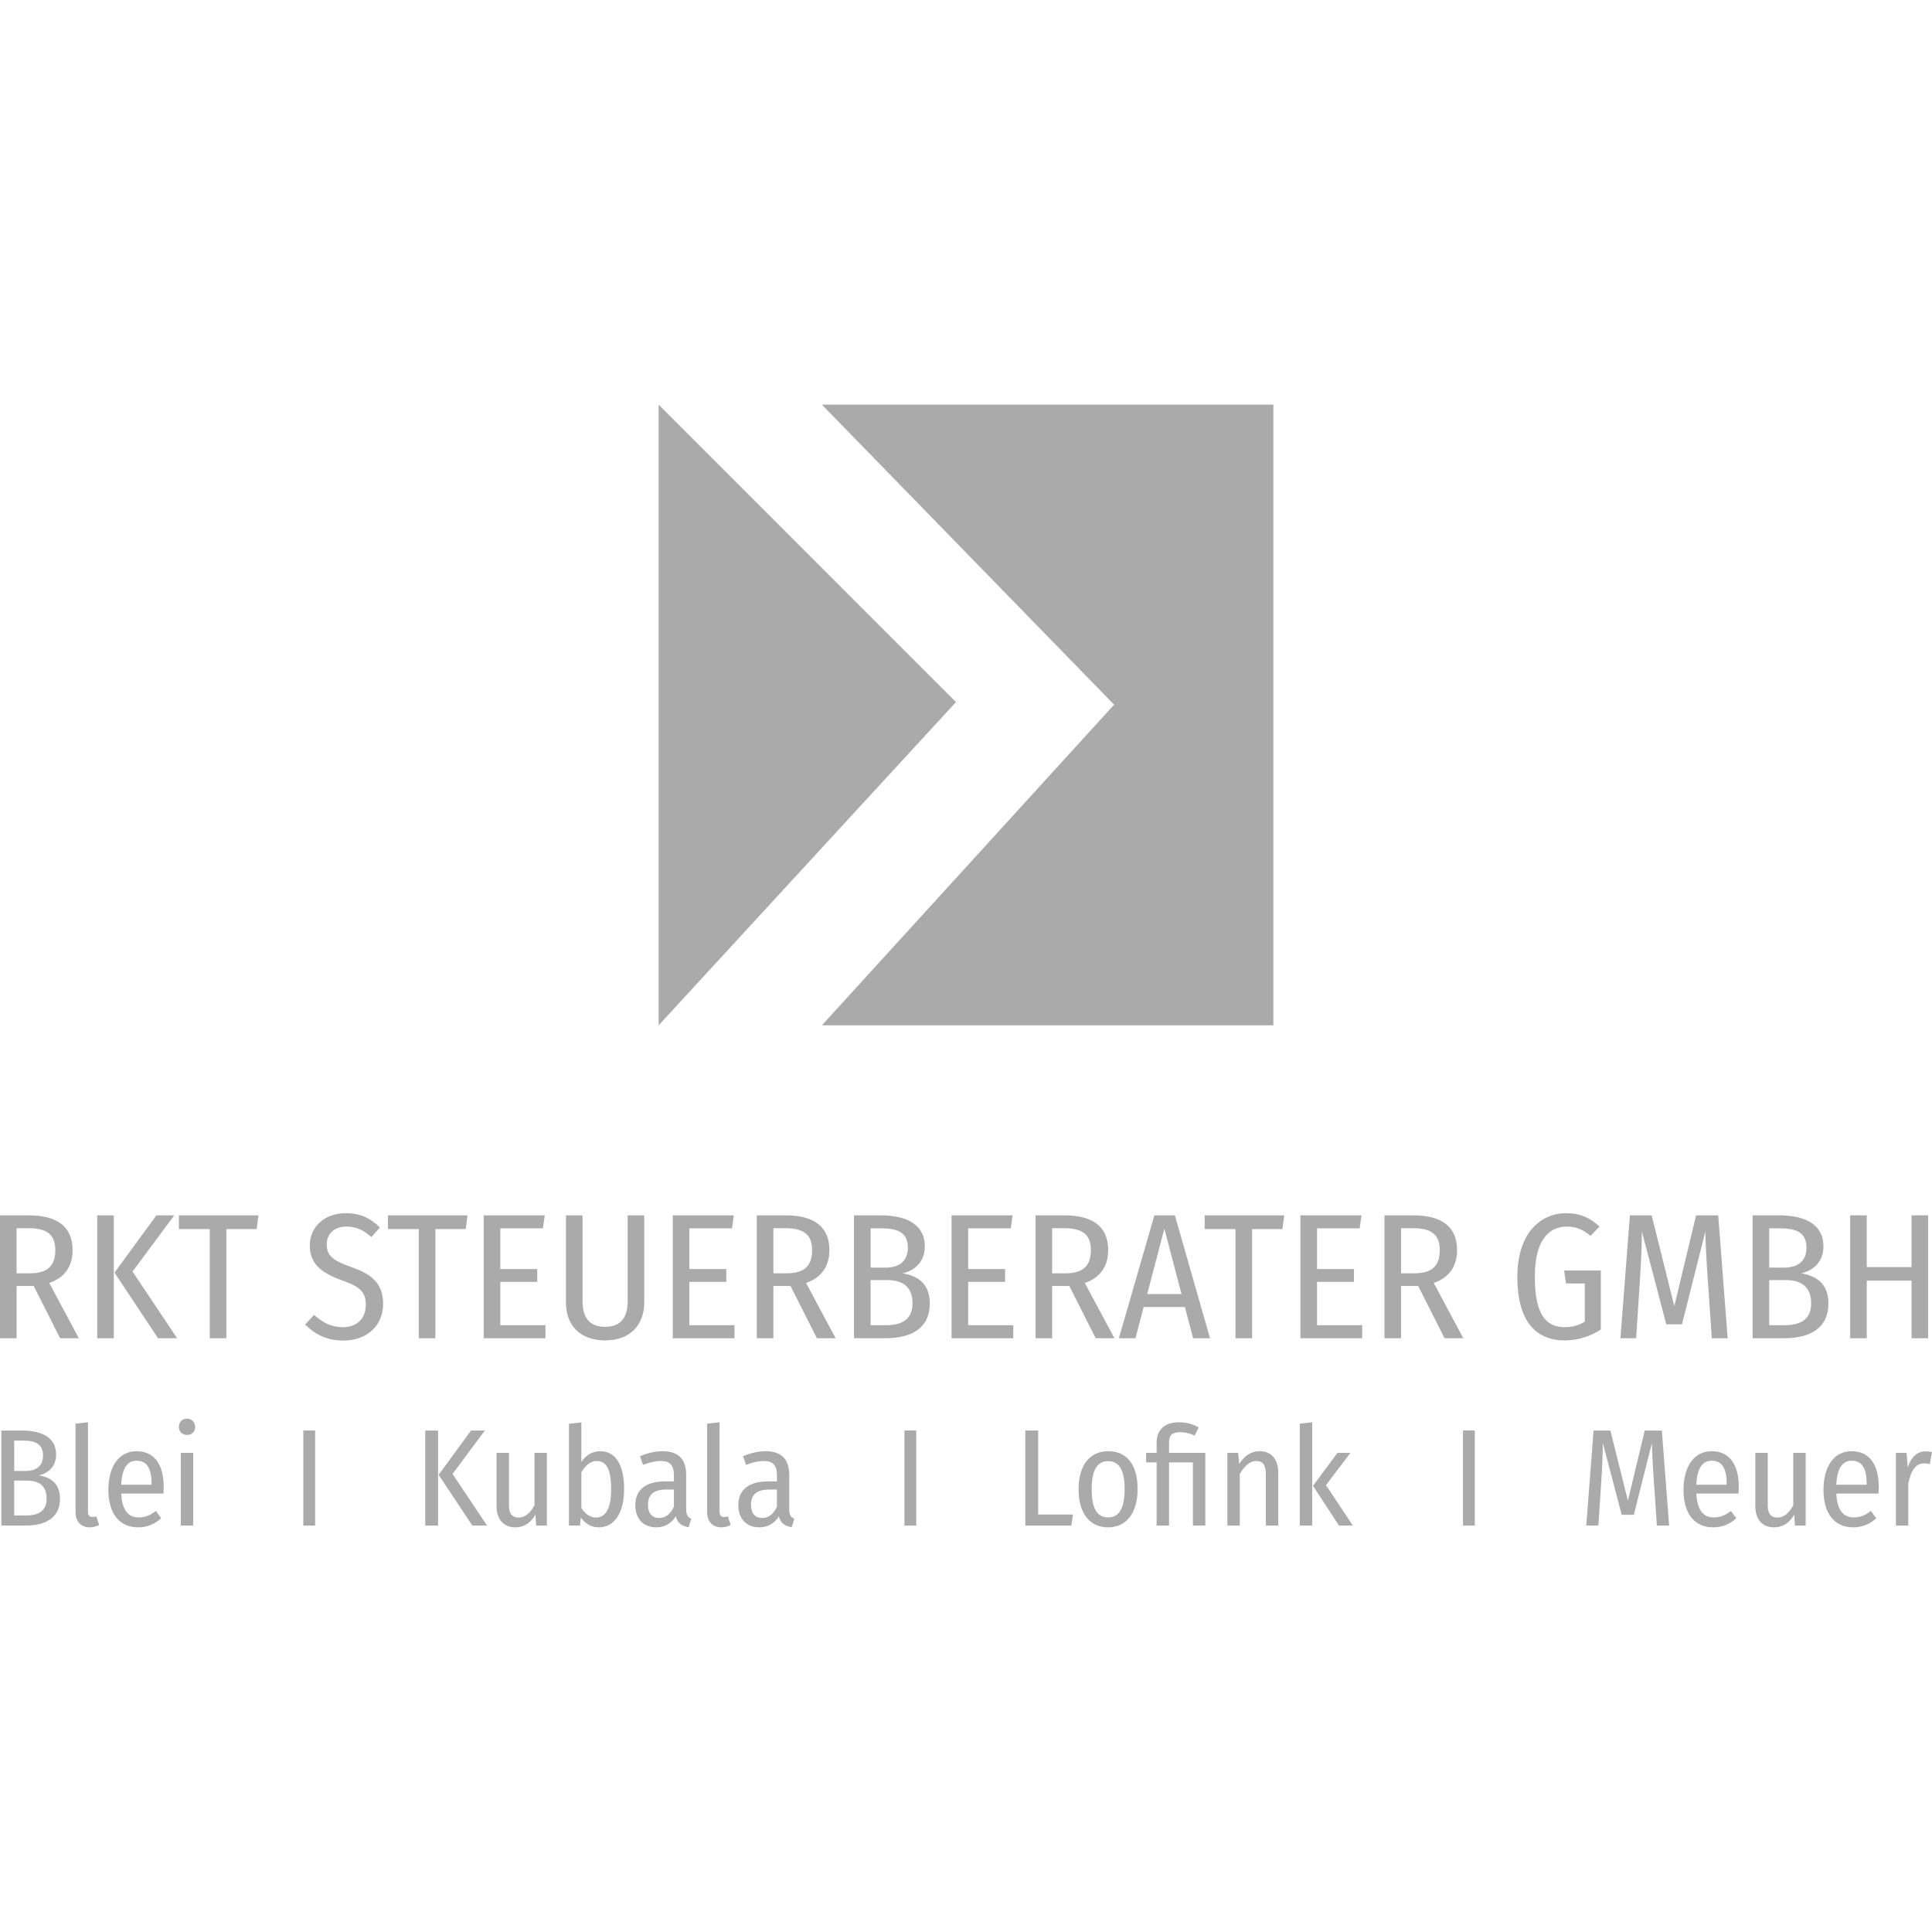 <?xml version="1.0" encoding="UTF-8"?>
<svg xmlns="http://www.w3.org/2000/svg" id="Ebene_2" width="160" height="160" viewBox="0 0 500 500"><rect width="500" height="500" fill="#fff"/><path d="m15.557,346.337l-6.832-13.527h-4.432v13.527H0v-31.808h7.432c7.756,0,11.357,3.231,11.357,9.002,0,4.201-2.078,7.156-6.047,8.494l7.663,14.312h-4.848Zm-1.247-22.806c0-3.832-1.939-5.678-6.971-5.678h-3.048v11.679h3.463c4.385,0,6.555-1.8,6.555-6.001Z" fill="#aaa"/><path d="m29.45,346.337h-4.293v-31.808h4.293v31.808Zm4.847-17.266l11.542,17.266h-4.94l-11.265-16.989,10.849-14.819h4.617l-10.803,14.542Z" fill="#aaa"/><path d="m66.427,318.084h-7.849v28.254h-4.293v-28.254h-7.987v-3.554h20.589l-.461,3.554Z" fill="#aaa"/><path d="m98.323,317.668l-2.217,2.493c-2.078-1.892-4.016-2.723-6.463-2.723-3.001,0-5.078,1.754-5.078,4.616,0,2.678,1.293,4.109,6.233,5.817,5.078,1.801,8.356,3.971,8.356,9.603,0,5.356-3.924,9.464-10.296,9.464-4.339,0-7.432-1.662-9.879-4.154l2.308-2.493c2.125,1.892,4.339,3.185,7.433,3.185,3.554,0,5.955-2.17,5.955-5.817,0-3.139-1.386-4.663-6.093-6.278-5.864-2.078-8.402-4.571-8.402-9.095,0-4.801,3.832-8.31,9.278-8.31,3.879,0,6.464,1.339,8.865,3.694Z" fill="#aaa"/><path d="m120.526,318.084h-7.849v28.254h-4.293v-28.254h-7.986v-3.554h20.589l-.462,3.554Z" fill="#aaa"/><path d="m140.513,317.899h-11.033v10.526h9.556v3.323h-9.556v11.219h11.679v3.37h-15.974v-31.808h15.789l-.463,3.37Z" fill="#aaa"/><path d="m166.733,337.058c0,5.586-3.416,9.833-10.109,9.833-6.832,0-10.156-4.201-10.156-9.833v-22.529h4.292v22.205c0,4.293,1.801,6.648,5.864,6.648,4.016,0,5.817-2.401,5.817-6.648v-22.205h4.292v22.529Z" fill="#aaa"/><path d="m189.443,317.899h-11.035v10.526h9.557v3.323h-9.557v11.219h11.681v3.37h-15.974v-31.808h15.789l-.463,3.37Z" fill="#aaa"/><path d="m211.416,346.337l-6.832-13.527h-4.433v13.527h-4.292v-31.808h7.432c7.756,0,11.358,3.231,11.358,9.002,0,4.201-2.078,7.156-6.048,8.494l7.663,14.312h-4.847Zm-1.247-22.806c0-3.832-1.938-5.678-6.972-5.678h-3.048v11.679h3.463c4.386,0,6.556-1.8,6.556-6.001Z" fill="#aaa"/><path d="m240.637,337.335c0,6.279-4.618,9.002-11.495,9.002h-8.126v-31.808h6.879c7.248,0,11.448,2.723,11.448,8.033,0,3.878-2.446,6.186-5.725,6.971,3.787.647,7.019,2.585,7.019,7.803Zm-15.329-19.436v10.156h3.926c3.646,0,5.723-1.847,5.723-5.124,0-3.694-2.307-5.032-6.646-5.032h-3.003Zm10.85,19.39c0-4.248-2.54-6.002-6.556-6.002h-4.294v11.68h3.834c4.247,0,7.017-1.431,7.017-5.678Z" fill="#aaa"/><path d="m261.593,317.899h-11.035v10.526h9.557v3.323h-9.557v11.219h11.681v3.37h-15.974v-31.808h15.789l-.463,3.37Z" fill="#aaa"/><path d="m283.566,346.337l-6.832-13.527h-4.433v13.527h-4.292v-31.808h7.432c7.756,0,11.358,3.231,11.358,9.002,0,4.201-2.078,7.156-6.048,8.494l7.663,14.312h-4.847Zm-1.247-22.806c0-3.832-1.938-5.678-6.972-5.678h-3.048v11.679h3.463c4.386,0,6.556-1.8,6.556-6.001Z" fill="#aaa"/><path d="m306.647,338.258h-10.664l-2.125,8.079h-4.292l9.186-31.808h5.31l9.094,31.808h-4.386l-2.123-8.079Zm-.878-3.37l-4.431-16.897-4.431,16.897h8.863Z" fill="#aaa"/><path d="m331.897,318.084h-7.848v28.254h-4.294v-28.254h-7.987v-3.554h20.591l-.463,3.554Z" fill="#aaa"/><path d="m351.885,317.899h-11.035v10.526h9.557v3.323h-9.557v11.219h11.681v3.37h-15.974v-31.808h15.789l-.463,3.37Z" fill="#aaa"/><path d="m373.858,346.337l-6.832-13.527h-4.433v13.527h-4.292v-31.808h7.432c7.756,0,11.358,3.231,11.358,9.002,0,4.201-2.078,7.156-6.048,8.494l7.663,14.312h-4.847Zm-1.247-22.806c0-3.832-1.938-5.678-6.972-5.678h-3.048v11.679h3.463c4.386,0,6.556-1.8,6.556-6.001Z" fill="#aaa"/><path d="m413.972,317.438l-2.356,2.4c-1.983-1.662-3.693-2.4-6.186-2.4-4.247,0-8.218,3.093-8.218,12.972,0,9.695,2.816,13.065,7.758,13.065,1.938,0,3.6-.462,5.17-1.431v-9.88h-4.849l-.508-3.37h9.512v15.282c-2.679,1.754-5.864,2.815-9.325,2.815-7.758,0-12.281-5.216-12.281-16.481,0-11.172,5.909-16.435,12.65-16.435,3.693,0,6.186,1.247,8.634,3.463Z" fill="#aaa"/><path d="m447.115,346.337h-4.108l-.97-14.358c-.368-4.94-.647-10.249-.692-13.249l-6.048,24.006h-4.063l-6.325-24.053c0,3.694-.229,8.726-.553,13.435l-.923,14.219h-4.063l2.446-31.808h5.633l5.862,23.498,5.633-23.498h5.725l2.446,31.808Z" fill="#aaa"/><path d="m473.196,337.335c0,6.279-4.618,9.002-11.495,9.002h-8.126v-31.808h6.879c7.248,0,11.448,2.723,11.448,8.033,0,3.878-2.446,6.186-5.725,6.971,3.787.647,7.019,2.585,7.019,7.803Zm-15.329-19.436v10.156h3.926c3.646,0,5.723-1.847,5.723-5.124,0-3.694-2.307-5.032-6.646-5.032h-3.003Zm10.85,19.39c0-4.248-2.54-6.002-6.556-6.002h-4.294v11.68h3.834c4.247,0,7.017-1.431,7.017-5.678Z" fill="#aaa"/><path d="m494.707,331.426h-11.589v14.911h-4.292v-31.808h4.292v13.387h11.589v-13.387h4.292v31.808h-4.292v-14.911Z" fill="#aaa"/><path d="m15.522,387.851c0,4.854-3.568,6.959-8.886,6.959H.354v-24.59h5.318c5.604,0,8.851,2.107,8.851,6.211,0,2.998-1.892,4.782-4.425,5.388,2.927.5,5.424,1.999,5.424,6.032Zm-11.848-15.026v7.852h3.035c2.819,0,4.424-1.428,4.424-3.961,0-2.855-1.784-3.891-5.139-3.891h-2.32Zm8.387,14.99c0-3.284-1.963-4.64-5.067-4.64h-3.32v9.03h2.963c3.283,0,5.424-1.107,5.424-4.39Z" fill="#aaa"/><path d="m19.556,391.349v-22.913l3.212-.356v23.161c0,.857.357,1.357,1.143,1.357.392,0,.749-.072.999-.179l.749,2.248c-.607.321-1.499.607-2.427.607-2.212,0-3.676-1.428-3.676-3.926Z" fill="#aaa"/><path d="m42.29,386.53h-10.92c.251,4.604,1.999,6.175,4.533,6.175,1.748,0,2.998-.571,4.424-1.677l1.392,1.891c-1.605,1.464-3.533,2.356-5.995,2.356-4.819,0-7.673-3.569-7.673-9.672,0-6.067,2.712-10.028,7.28-10.028,4.532,0,7.031,3.32,7.031,9.279,0,.607-.035,1.213-.072,1.677Zm-3.069-2.64c0-3.855-1.213-5.853-3.854-5.853-2.248,0-3.783,1.641-3.997,6.21h7.851v-.356Z" fill="#aaa"/><path d="m50.501,369.293c0,1.177-.821,2.07-2.107,2.07s-2.105-.892-2.105-2.07c0-1.213.82-2.141,2.105-2.141s2.107.928,2.107,2.141Zm-.501,25.517h-3.211v-18.807h3.211v18.807Z" fill="#aaa"/><path d="m113.375,394.81h-3.32v-24.59h3.32v24.59Zm3.747-13.347l8.922,13.347h-3.819l-8.708-13.134,8.387-11.456h3.569l-8.351,11.243Z" fill="#aaa"/><path d="m141.533,394.81h-2.783l-.179-2.819c-1.213,2.07-2.855,3.283-5.247,3.283-2.998,0-4.818-2.105-4.818-5.424v-13.847h3.212v13.561c0,2.177.821,3.177,2.499,3.177,1.819,0,3.104-1.321,4.104-3.177v-13.561h3.211v18.807Z" fill="#aaa"/><path d="m161.52,385.388c0,6.103-2.498,9.886-6.566,9.886-1.963,0-3.533-.999-4.64-2.534l-.213,2.07h-2.856v-26.338l3.212-.357v10.243c1.143-1.713,2.748-2.784,4.855-2.784,3.888,0,6.209,3.32,6.209,9.815Zm-3.355,0c0-5.532-1.463-7.28-3.711-7.28-1.82,0-3.033,1.32-3.997,2.891v9.243c.857,1.428,2.177,2.499,3.748,2.499,2.391,0,3.96-2.035,3.96-7.352Z" fill="#aaa"/><path d="m178.903,393.061l-.679,2.177c-1.748-.285-2.855-.999-3.319-2.819-1.213,1.963-2.998,2.855-5.068,2.855-3.39,0-5.424-2.284-5.424-5.711,0-3.996,2.712-6.174,7.566-6.174h2.427v-1.571c0-2.64-1.035-3.711-3.426-3.711-1.428,0-2.891.356-4.568.999l-.785-2.248c1.999-.821,3.961-1.285,5.853-1.285,4.211,0,6.102,2.213,6.102,6.103v8.851c0,1.607.464,2.141,1.321,2.534Zm-4.497-3.14v-4.425h-2.034c-3.105,0-4.676,1.285-4.676,3.891,0,2.284,1.072,3.462,2.856,3.462,1.749,0,2.963-1,3.854-2.927Z" fill="#aaa"/><path d="m183.008,391.349v-22.913l3.212-.356v23.161c0,.857.357,1.357,1.143,1.357.392,0,.749-.072.999-.179l.749,2.248c-.607.321-1.499.607-2.427.607-2.212,0-3.676-1.428-3.676-3.926Z" fill="#aaa"/><path d="m205.565,393.061l-.679,2.177c-1.748-.285-2.855-.999-3.319-2.819-1.213,1.963-2.998,2.855-5.068,2.855-3.39,0-5.424-2.284-5.424-5.711,0-3.996,2.712-6.174,7.566-6.174h2.427v-1.571c0-2.64-1.035-3.711-3.426-3.711-1.428,0-2.891.356-4.568.999l-.785-2.248c1.999-.821,3.961-1.285,5.853-1.285,4.211,0,6.102,2.213,6.102,6.103v8.851c0,1.607.464,2.141,1.321,2.534Zm-4.497-3.14v-4.425h-2.034c-3.105,0-4.676,1.285-4.676,3.891,0,2.284,1.072,3.462,2.856,3.462,1.749,0,2.963-1,3.854-2.927Z" fill="#aaa"/><path d="m268.676,391.955h8.993l-.392,2.855h-11.92v-24.59h3.32v21.735Z" fill="#aaa"/><path d="m294.408,385.388c0,6.103-2.855,9.886-7.638,9.886-4.782,0-7.638-3.676-7.638-9.85,0-6.211,2.891-9.851,7.673-9.851s7.602,3.427,7.602,9.815Zm-11.884.036c0,5.103,1.5,7.28,4.247,7.28,2.749,0,4.283-2.177,4.283-7.316,0-5.104-1.534-7.245-4.247-7.245-2.748,0-4.283,2.141-4.283,7.281Z" fill="#aaa"/><path d="m310.219,369.4l-1.035,2.141c-1.071-.5-2.32-.892-3.819-.892-2.035,0-2.819.82-2.819,2.712v2.641h9.386v18.807h-3.212v-16.346h-6.174v16.346h-3.213v-16.346h-2.712v-2.462h2.712v-2.713c0-2.962,1.785-5.21,5.819-5.21,2.07,0,3.711.571,5.067,1.32Z" fill="#aaa"/><path d="m330.812,381.142v13.669h-3.212v-13.276c0-2.498-.856-3.426-2.427-3.426-1.784,0-3.105,1.32-4.319,3.355v13.347h-3.212v-18.807h2.784l.285,2.855c1.249-1.963,2.927-3.284,5.318-3.284,3.033,0,4.783,2.141,4.783,5.568Z" fill="#aaa"/><path d="m339.592,394.81h-3.212v-26.374l3.212-.356v26.73Zm3.568-10.456l6.96,10.456h-3.605l-6.708-10.279,6.316-8.529h3.355l-6.317,8.351Z" fill="#aaa"/><path d="m431.972,394.81h-3.176l-.749-11.099c-.285-3.819-.5-7.923-.536-10.243l-4.675,18.558h-3.141l-4.888-18.594c0,2.856-.179,6.745-.429,10.386l-.713,10.992h-3.14l1.891-24.59h4.355l4.532,18.166,4.354-18.166h4.425l1.892,24.59Z" fill="#aaa"/><path d="m449.925,386.53h-10.92c.251,4.604,1.999,6.175,4.533,6.175,1.748,0,2.998-.571,4.424-1.677l1.392,1.891c-1.605,1.464-3.533,2.356-5.995,2.356-4.819,0-7.673-3.569-7.673-9.672,0-6.067,2.712-10.028,7.28-10.028,4.532,0,7.031,3.32,7.031,9.279,0,.607-.035,1.213-.072,1.677Zm-3.069-2.64c0-3.855-1.213-5.853-3.854-5.853-2.248,0-3.783,1.641-3.997,6.21h7.851v-.356Z" fill="#aaa"/><path d="m467.306,394.81h-2.784l-.179-2.819c-1.213,2.07-2.854,3.283-5.246,3.283-2.998,0-4.819-2.105-4.819-5.424v-13.847h3.213v13.561c0,2.177.82,3.177,2.498,3.177,1.82,0,3.105-1.321,4.104-3.177v-13.561h3.212v18.807Z" fill="#aaa"/><path d="m486.152,386.53h-10.922c.249,4.604,1.999,6.175,4.532,6.175,1.749,0,2.999-.571,4.427-1.677l1.392,1.891c-1.607,1.464-3.533,2.356-5.997,2.356-4.816,0-7.672-3.569-7.672-9.672,0-6.067,2.712-10.028,7.28-10.028,4.533,0,7.031,3.32,7.031,9.279,0,.607-.036,1.213-.071,1.677Zm-3.069-2.64c0-3.855-1.213-5.853-3.855-5.853-2.249,0-3.783,1.641-3.997,6.21h7.852v-.356Z" fill="#aaa"/><path d="m500,375.824l-.572,3.104c-.464-.143-.892-.213-1.463-.213-2.177,0-3.391,1.784-4.104,5.246v10.85h-3.213v-18.807h2.784l.285,3.747c.928-2.748,2.464-4.14,4.64-4.14.607,0,1.141.072,1.643.215Z" fill="#aaa"/><rect x="78.499" y="370.204" width="3.057" height="24.623" fill="#aaa"/><rect x="234.064" y="370.204" width="3.057" height="24.623" fill="#aaa"/><rect x="378.62" y="370.204" width="3.057" height="24.623" fill="#aaa"/><polygon points="170.454 104.726 170.454 265.347 247.409 181.695 170.454 104.726" fill="#aaa"/><polygon points="212.708 104.726 288.331 182.368 212.708 265.347 329.546 265.347 329.546 104.726 212.708 104.726" fill="#aaa"/></svg>
